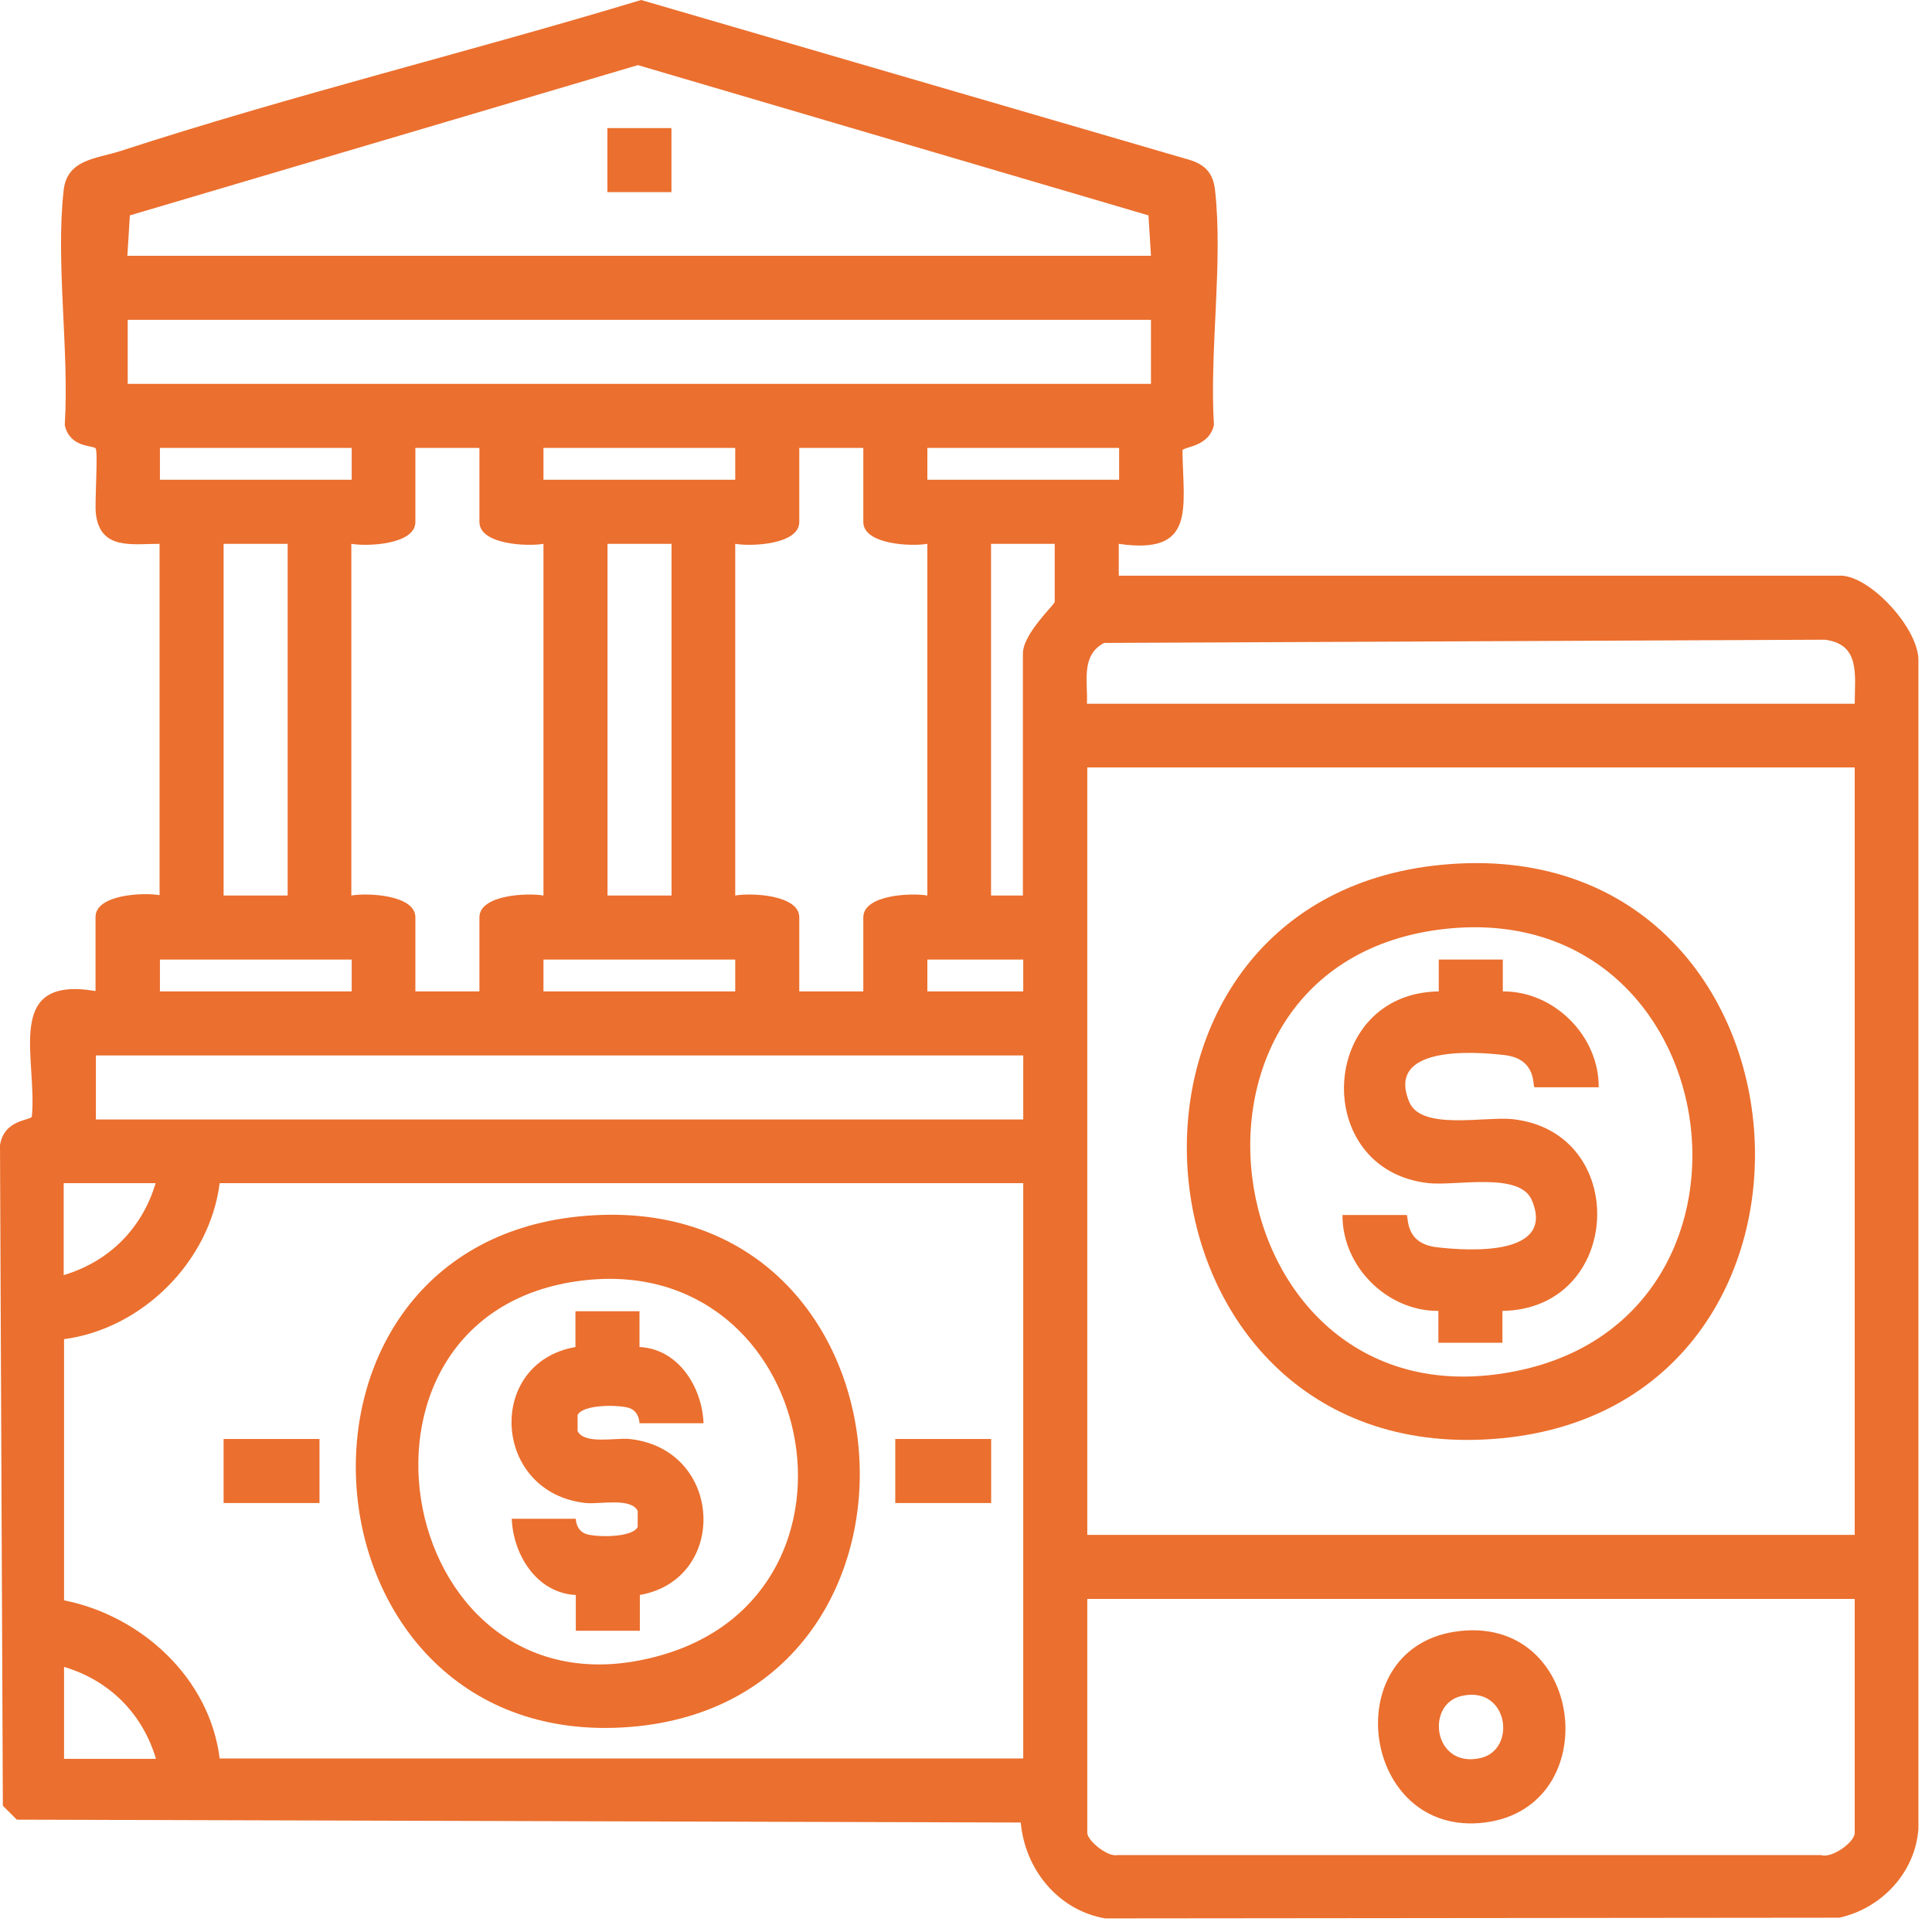 <svg width="54" height="54" viewBox="0 0 54 54" fill="none" xmlns="http://www.w3.org/2000/svg">
<path d="M4.47 15.2C3.69 15.2 2.8 15.38 2.68 14.36C2.64 14.05 2.75 12.61 2.67 12.53C2.59 12.44 1.95 12.52 1.81 11.88C1.94 9.81 1.55 7.33 1.78 5.31C1.88 4.45 2.69 4.44 3.37 4.22C8.16 2.66 13.09 1.46 17.92 0L33.15 4.44C33.64 4.57 33.9 4.79 33.96 5.31C34.19 7.33 33.8 9.81 33.93 11.88C33.79 12.5 33.08 12.48 33.05 12.59C33.07 14.2 33.44 15.52 31.27 15.2V16.09H51.44C52.28 16.09 53.66 17.6 53.62 18.49V51.12C53.53 52.34 52.59 53.34 51.41 53.6L30.89 53.62C29.57 53.39 28.65 52.25 28.53 50.94L0.47 50.86L0.08 50.47L0 32.01C0.11 31.28 0.86 31.32 0.89 31.21C1.05 29.58 0.08 27.26 2.67 27.7V25.63C2.67 25 4.01 24.94 4.46 25.02V15.19L4.47 15.2ZM3.57 7.15H32.17L32.1 6.02L17.83 1.82L3.63 6.02L3.56 7.15H3.57ZM32.17 8.94H3.57V10.73H32.17V8.94ZM9.83 12.52H4.47V13.41H9.83V12.52ZM13.4 12.52H11.61V14.59C11.61 15.22 10.27 15.28 9.82 15.2V25.03C10.27 24.95 11.61 25.01 11.61 25.64V27.71H13.4V25.64C13.4 25.01 14.74 24.95 15.19 25.03V15.2C14.74 15.28 13.4 15.22 13.4 14.59V12.52ZM20.55 12.52H15.19V13.41H20.55V12.52ZM24.13 12.52H22.34V14.59C22.34 15.22 21 15.28 20.55 15.2V25.03C21 24.95 22.34 25.01 22.34 25.64V27.71H24.13V25.64C24.13 25.01 25.47 24.95 25.92 25.03V15.2C25.47 15.28 24.13 15.22 24.13 14.59V12.52ZM31.28 12.52H25.92V13.41H31.28V12.52ZM8.04 15.2H6.25V25.03H8.04V15.2ZM18.77 15.2H16.98V25.03H18.77V15.2ZM29.49 15.2H27.7V25.03H28.59V18.27C28.59 17.71 29.48 16.9 29.48 16.82V15.2H29.49ZM51.84 19.67C51.84 18.88 52.01 18 51 17.88L30.86 17.97C30.2 18.32 30.41 19.05 30.38 19.67H51.83H51.84ZM51.84 21.45H30.39V42.9H51.84V21.45ZM9.83 26.82H4.47V27.71H9.83V26.82ZM20.55 26.82H15.19V27.71H20.55V26.82ZM28.6 26.82H25.92V27.71H28.6V26.82ZM28.6 29.5H2.68V31.29H28.6V29.5ZM4.35 33.07H1.78V35.64C3.05 35.26 3.97 34.34 4.35 33.07ZM28.6 33.07H6.14C5.86 35.27 3.97 37.14 1.79 37.43V44.73C3.95 45.16 5.86 46.9 6.14 49.15H28.6V33.06V33.07ZM51.84 44.69H30.39V51.23C30.39 51.44 30.95 51.91 31.23 51.85H50.9C51.2 51.95 51.84 51.49 51.84 51.23V44.69ZM1.79 46.59V49.16H4.36C3.98 47.89 3.06 46.97 1.79 46.59Z" fill="#EB6F2E"/>
<path d="M40.31 24.17C51.09 23.15 52.29 39.46 41.73 40.22C31.24 40.98 29.96 25.15 40.31 24.17ZM40.42 25.96C31.85 26.87 33.93 40.24 42.57 38.28C49.96 36.6 48.28 25.13 40.42 25.96Z" fill="#EB6F2E"/>
<path d="M16.17 34.001C25.85 33.011 26.9 47.55 17.59 48.27C8.28 48.99 7.08 34.931 16.17 34.001ZM16.28 35.791C8.86 36.681 11.05 48.401 18.49 46.261C24.73 44.471 22.83 35.001 16.28 35.791Z" fill="#EB6F2E"/>
<path d="M8.93 40.22H6.25V42.01H8.93V40.22Z" fill="#EB6F2E"/>
<path d="M27.703 40.22H25.023V42.01H27.703V40.22Z" fill="#EB6F2E"/>
<path d="M40.641 45.61C44.301 45.03 44.921 50.51 41.501 50.94C38.081 51.37 37.341 46.14 40.641 45.61ZM40.861 47.4C39.831 47.62 40.061 49.43 41.371 49.14C42.401 48.92 42.171 47.11 40.861 47.4Z" fill="#EB6F2E"/>
<path d="M18.767 3.58H16.977V5.37H18.767V3.58Z" fill="#EB6F2E"/>
<path d="M42.004 26.82V27.71C43.434 27.7 44.694 28.95 44.684 30.39H42.894C42.824 30.39 42.983 29.6 42.053 29.49C41.123 29.38 38.724 29.24 39.394 30.81C39.733 31.6 41.504 31.2 42.273 31.28C45.584 31.64 45.364 36.59 41.993 36.64V37.53H40.203V36.64C38.773 36.65 37.514 35.4 37.523 33.96H39.313C39.383 33.96 39.224 34.75 40.154 34.86C41.084 34.97 43.483 35.11 42.813 33.54C42.474 32.75 40.703 33.15 39.934 33.07C36.623 32.71 36.843 27.76 40.214 27.71V26.82H42.004Z" fill="#EB6F2E"/>
<path d="M17.874 36.65V37.65C18.954 37.7 19.624 38.76 19.664 39.78H17.874C17.874 39.78 17.874 39.44 17.574 39.35C17.274 39.26 16.294 39.25 16.144 39.55V40C16.334 40.38 17.204 40.18 17.594 40.22C20.224 40.5 20.374 44.14 17.884 44.58V45.58H16.094V44.58C15.014 44.53 14.344 43.47 14.304 42.45H16.094C16.094 42.45 16.094 42.79 16.394 42.88C16.694 42.97 17.674 42.98 17.824 42.68V42.23C17.634 41.85 16.764 42.05 16.374 42.01C13.754 41.73 13.564 38.09 16.084 37.65V36.65H17.874Z" fill="#EB6F2E"/>
</svg>

